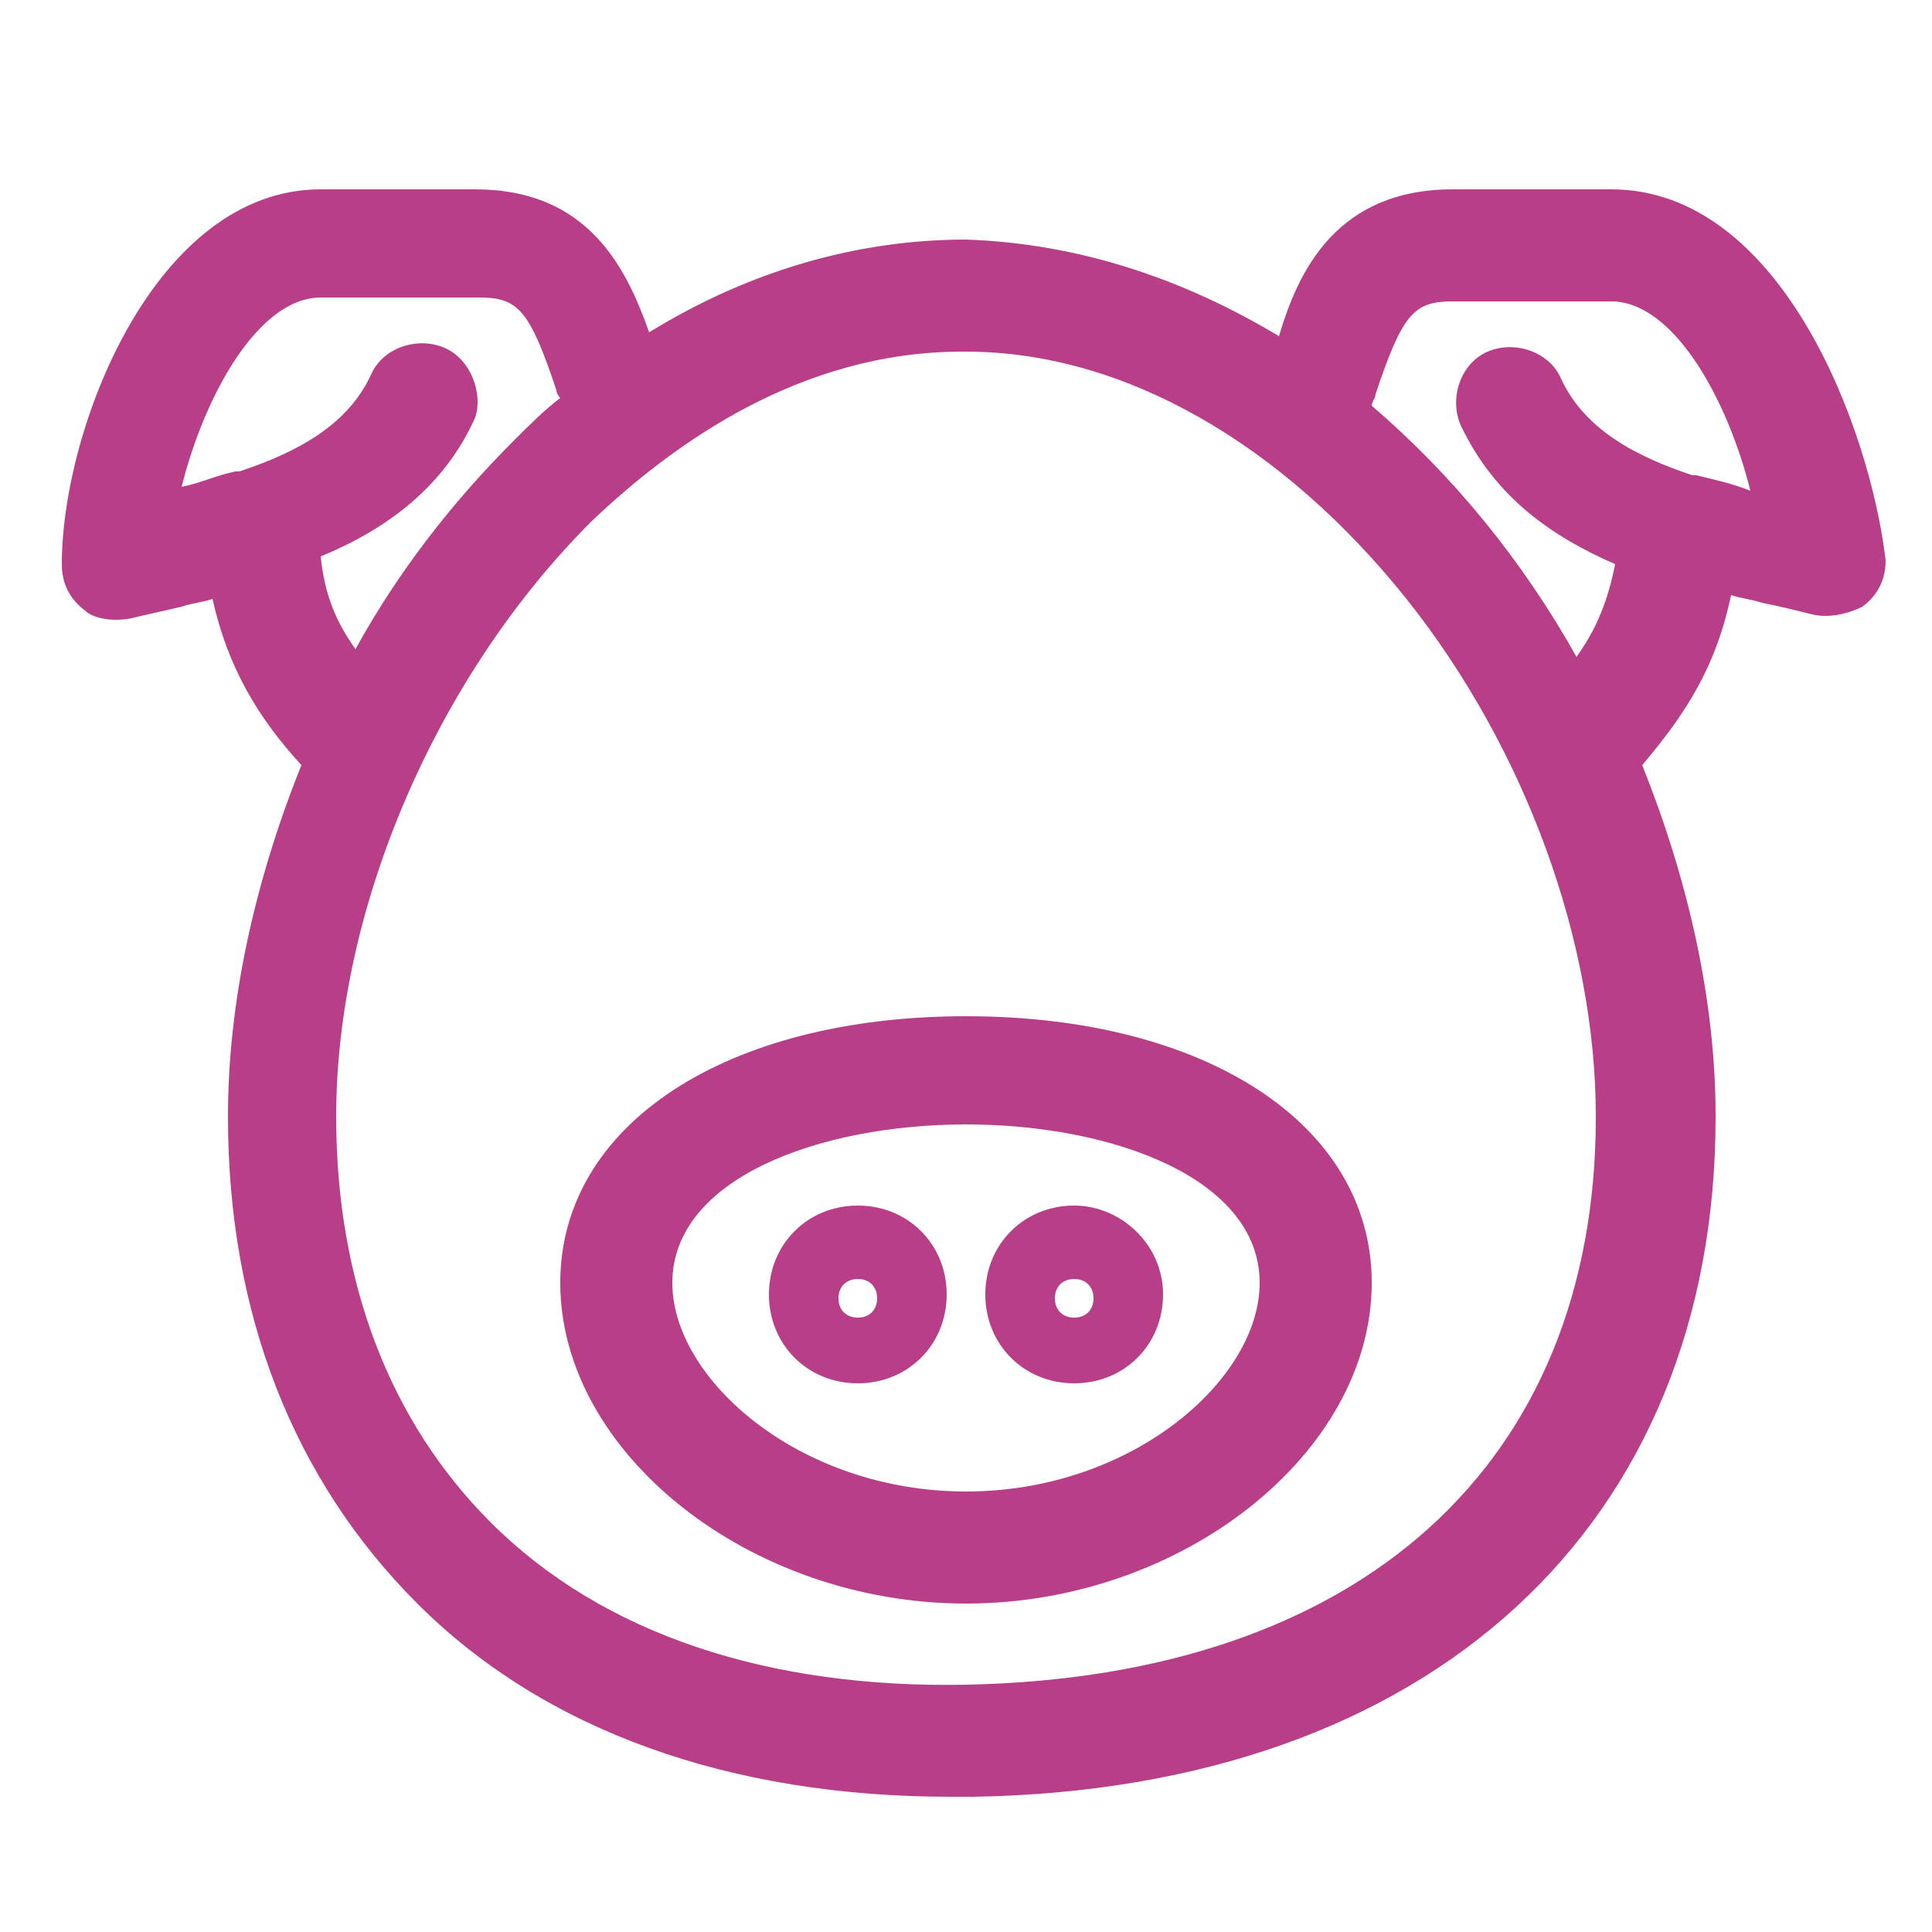 <svg xmlns="http://www.w3.org/2000/svg" xmlns:xlink="http://www.w3.org/1999/xlink" id="Calque_1" x="0px" y="0px" viewBox="0 0 50 50" style="enable-background:new 0 0 50 50;" xml:space="preserve"><style type="text/css">	.st0{fill:#B73E87;}</style><g>	<path class="st0" d="M25,26.3c-6.2,0-10.5,2.8-10.5,6.9c0,4.4,4.9,8.3,10.5,8.3c5.6,0,10.5-3.9,10.5-8.3  C35.5,29.1,31.2,26.3,25,26.3z M25,38.6c-4.3,0-7.6-2.9-7.6-5.4c0-2.7,3.8-4.1,7.6-4.1c3.8,0,7.6,1.4,7.6,4.1  C32.6,35.7,29.3,38.6,25,38.6z"></path>	<path class="st0" d="M41.7,4.9h-4.1c-3,0-4,2.1-4.5,3.8c-2.5-1.5-5.2-2.4-8.1-2.5c-2.8,0-5.6,0.8-8.2,2.4c-0.6-1.7-1.6-3.7-4.5-3.7  H8.3c-4.3,0-6.7,6.2-6.7,9.7c0,0.5,0.2,0.9,0.6,1.2C2.4,16,2.9,16.1,3.4,16c0.4-0.1,0.9-0.2,1.3-0.3c0.3-0.1,0.5-0.1,0.8-0.2  c0.4,1.8,1.2,3.1,2.3,4.3c-1.2,3-1.9,6.1-1.9,9.1c0,5.1,1.7,9.4,4.9,12.6c3.3,3.3,8.1,5,13.8,5c0.2,0,0.4,0,0.6,0  c11.8-0.2,19.2-7,19.2-17.6c0-3-0.7-6.1-1.9-9.1c1.1-1.3,1.9-2.5,2.3-4.4c0.3,0.1,0.5,0.1,0.8,0.2c0.5,0.1,0.9,0.2,1.3,0.3  c0.4,0.1,0.9,0,1.3-0.2c0.4-0.3,0.6-0.7,0.6-1.2C48.4,11.1,46.1,4.9,41.7,4.9z M11.5,9c-0.7-0.3-1.6,0-1.9,0.7  c-0.6,1.3-1.9,2-3.4,2.5c0,0-0.1,0-0.1,0c-0.5,0.1-0.9,0.3-1.4,0.4c0.6-2.4,2-4.9,3.6-4.9h4.1c1,0,1.3,0.3,2,2.4  c0,0.1,0.1,0.2,0.1,0.2c-0.4,0.3-0.8,0.7-1.2,1.1c-1.6,1.6-3,3.4-4.1,5.4c-0.5-0.7-0.8-1.4-0.9-2.4c1.7-0.7,3.2-1.8,4-3.6  C12.5,10.2,12.2,9.3,11.5,9z M25,43.6c-5.1,0.1-9.4-1.3-12.3-4.2c-2.6-2.6-4-6.2-4-10.5c0-5.4,2.6-11.4,6.6-15.4  c2.1-2,5.4-4.4,9.6-4.4c0,0,0.1,0,0.1,0c0,0,0,0,0,0c4.1,0,8.2,2.4,11.4,6.4c3.1,3.9,4.9,8.9,4.9,13.4C41.3,37.9,35.2,43.4,25,43.6  z M43.9,12.3c0,0-0.1,0-0.1,0c-1.5-0.5-2.8-1.2-3.4-2.5c-0.3-0.7-1.2-1-1.9-0.7c-0.7,0.3-1,1.2-0.7,1.9c0.9,1.9,2.4,2.9,4,3.6  c-0.2,1-0.5,1.7-1,2.4c-1.4-2.5-3.2-4.7-5.3-6.5c0-0.1,0.1-0.2,0.1-0.3c0.7-2.1,1-2.4,2-2.4h4.1c1.6,0,3,2.5,3.6,4.9  C44.8,12.5,44.3,12.4,43.9,12.3z"></path>	<path class="st0" d="M22.2,31.2c-1.3,0-2.3,1-2.3,2.3c0,1.3,1,2.3,2.3,2.3s2.3-1,2.3-2.3C24.5,32.2,23.5,31.2,22.2,31.2z   M22.2,34.1c-0.3,0-0.5-0.2-0.5-0.5s0.2-0.5,0.5-0.5c0.3,0,0.5,0.2,0.5,0.5S22.5,34.1,22.2,34.1z"></path>	<path class="st0" d="M27.8,31.2c-1.3,0-2.3,1-2.3,2.3c0,1.3,1,2.3,2.3,2.3c1.3,0,2.3-1,2.3-2.3C30.1,32.2,29,31.2,27.8,31.2z   M27.8,34.1c-0.3,0-0.5-0.2-0.5-0.5s0.2-0.5,0.5-0.5c0.3,0,0.5,0.2,0.5,0.5S28.1,34.1,27.8,34.1z"></path></g></svg>
